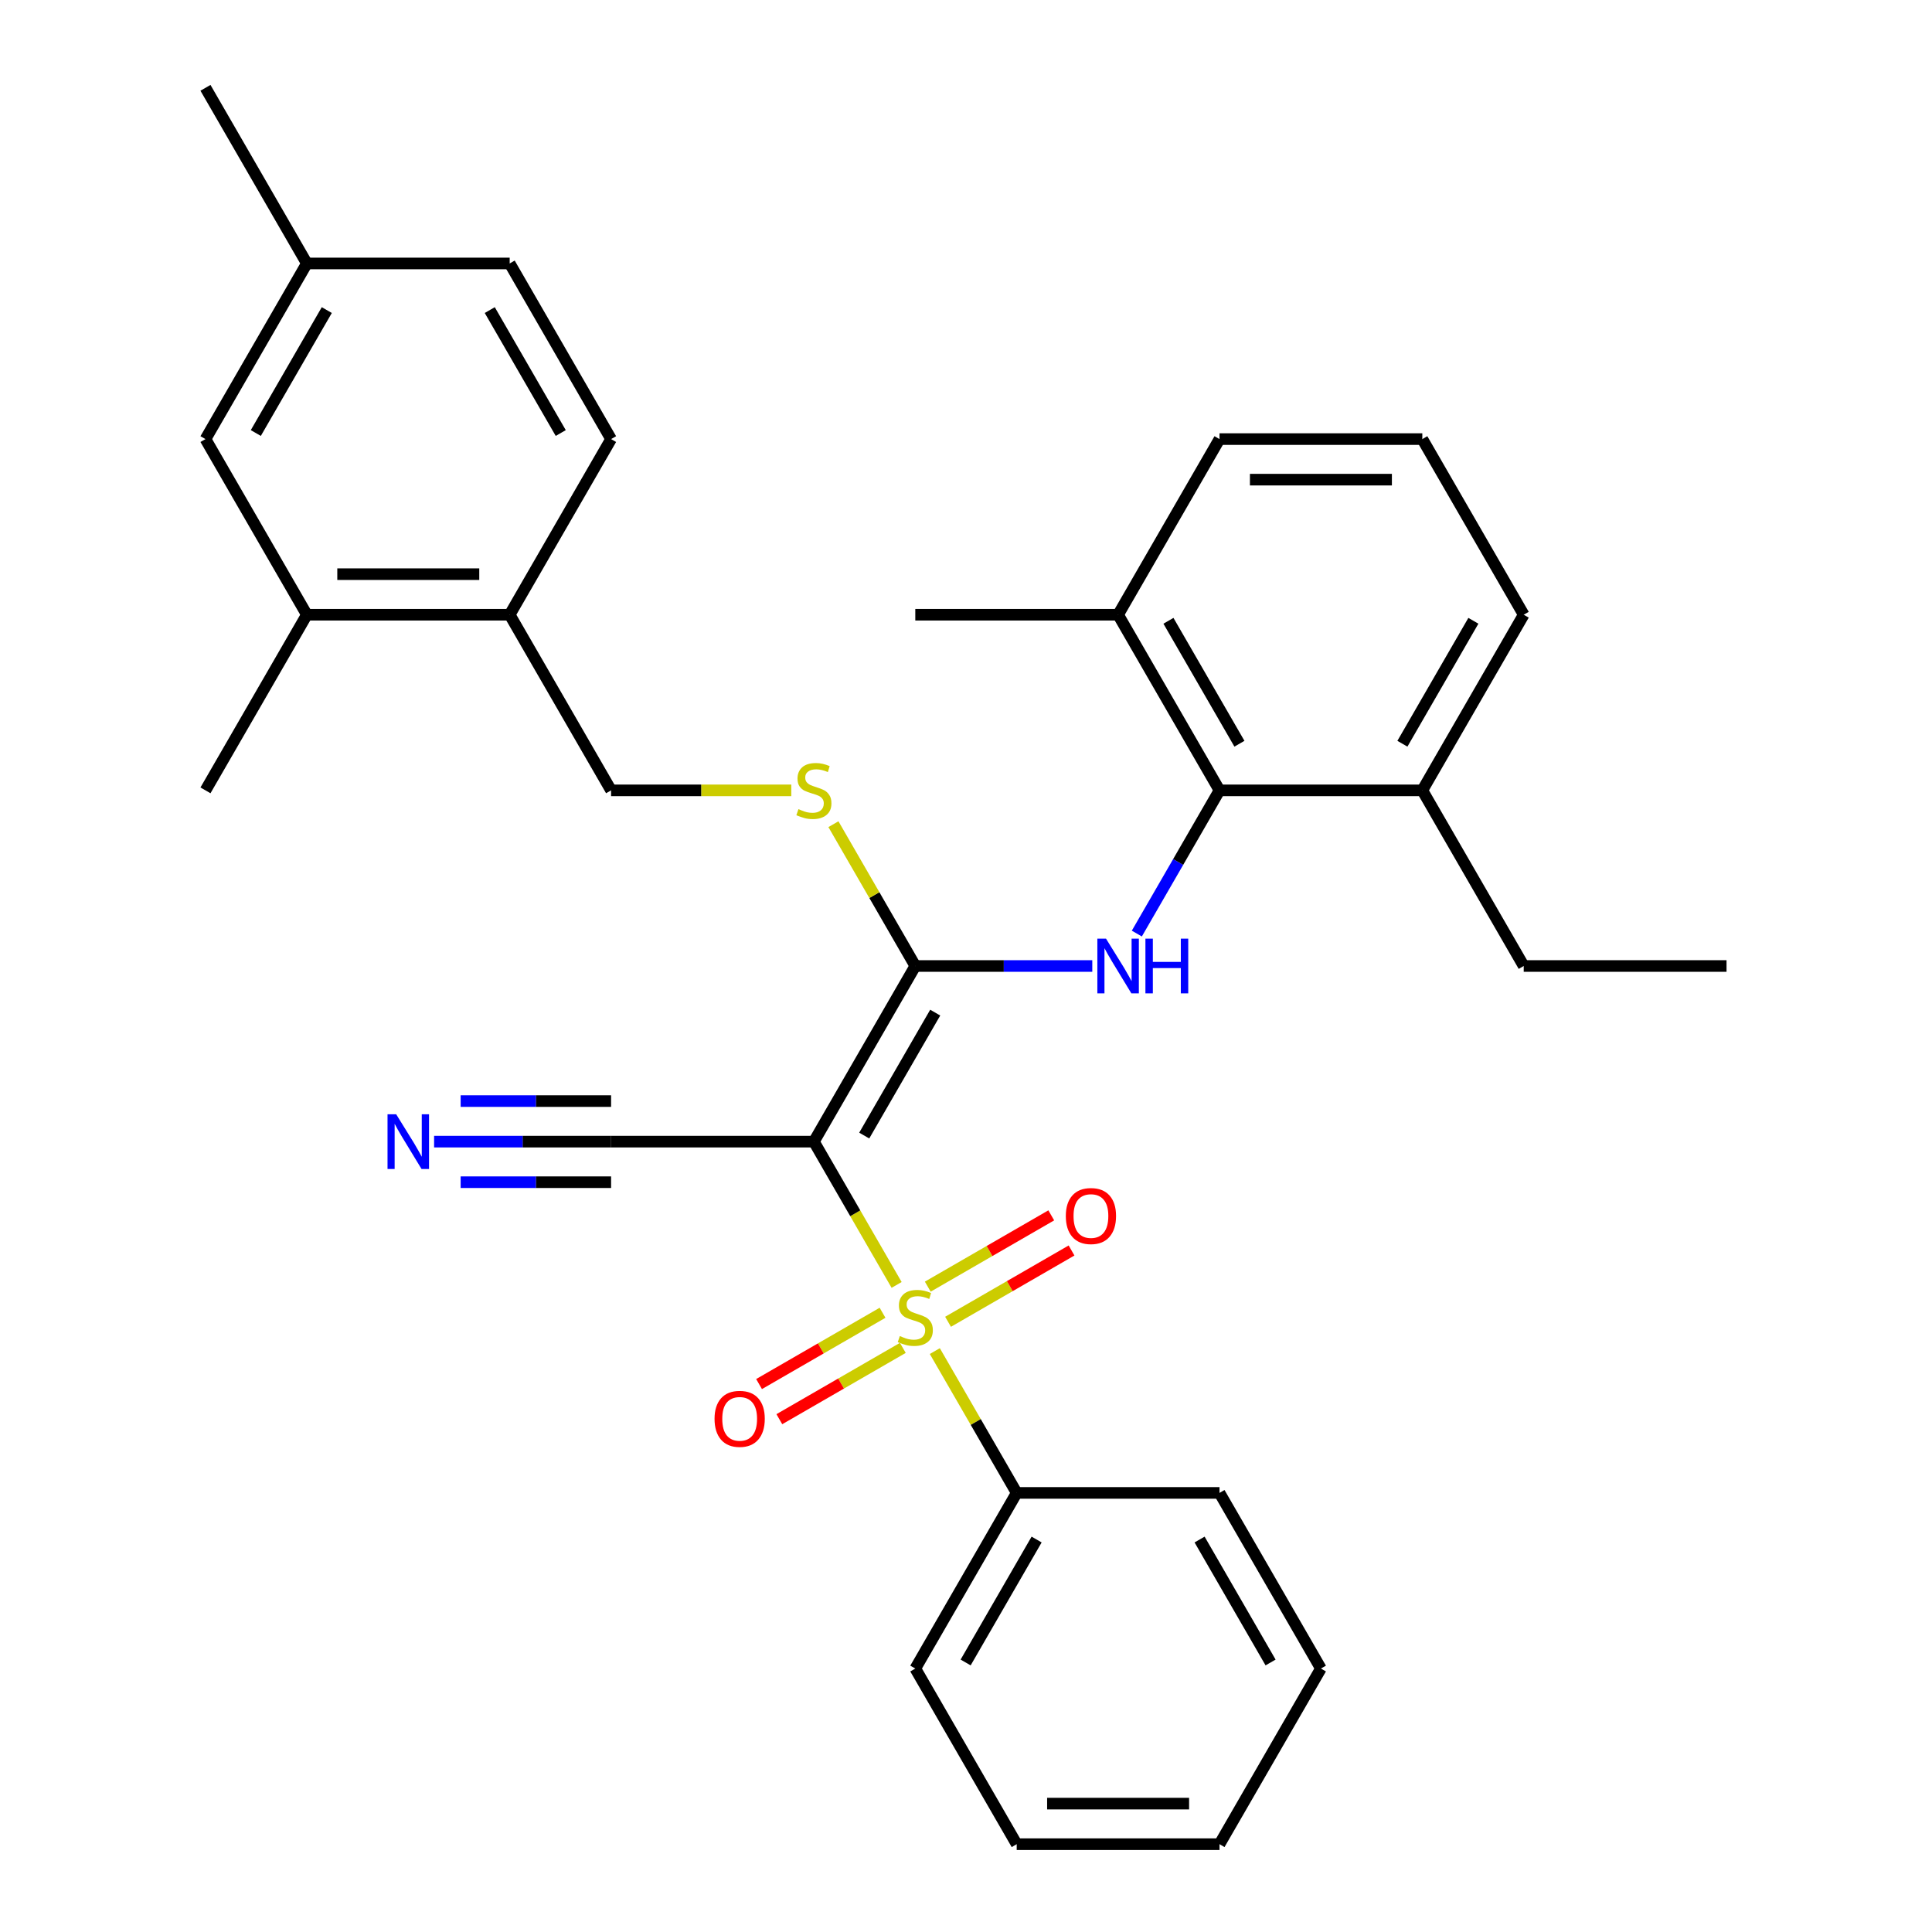 <?xml version='1.0' encoding='iso-8859-1'?>
<svg version='1.1' baseProfile='full'
              xmlns='http://www.w3.org/2000/svg'
                      xmlns:rdkit='http://www.rdkit.org/xml'
                      xmlns:xlink='http://www.w3.org/1999/xlink'
                  xml:space='preserve'
width='1000px' height='1000px' viewBox='0 0 1000 1000'>
<!-- END OF HEADER -->
<rect style='opacity:1.0;fill:#FFFFFF;stroke:none' width='1000' height='1000' x='0' y='0'> </rect>
<path class='bond-0' d='M 464.089,665.074 L 442.68,627.991' style='fill:none;fill-rule:evenodd;stroke:#CCCC00;stroke-width:6px;stroke-linecap:butt;stroke-linejoin:miter;stroke-opacity:1' />
<path class='bond-0' d='M 442.68,627.991 L 421.27,590.909' style='fill:none;fill-rule:evenodd;stroke:#000000;stroke-width:6px;stroke-linecap:butt;stroke-linejoin:miter;stroke-opacity:1' />
<path class='bond-7' d='M 490.71,684.152 L 522.669,665.7' style='fill:none;fill-rule:evenodd;stroke:#CCCC00;stroke-width:6px;stroke-linecap:butt;stroke-linejoin:miter;stroke-opacity:1' />
<path class='bond-7' d='M 522.669,665.7 L 554.628,647.248' style='fill:none;fill-rule:evenodd;stroke:#FF0000;stroke-width:6px;stroke-linecap:butt;stroke-linejoin:miter;stroke-opacity:1' />
<path class='bond-7' d='M 480.212,665.97 L 512.172,647.518' style='fill:none;fill-rule:evenodd;stroke:#CCCC00;stroke-width:6px;stroke-linecap:butt;stroke-linejoin:miter;stroke-opacity:1' />
<path class='bond-7' d='M 512.172,647.518 L 544.131,629.067' style='fill:none;fill-rule:evenodd;stroke:#FF0000;stroke-width:6px;stroke-linecap:butt;stroke-linejoin:miter;stroke-opacity:1' />
<path class='bond-8' d='M 456.804,679.485 L 424.845,697.936' style='fill:none;fill-rule:evenodd;stroke:#CCCC00;stroke-width:6px;stroke-linecap:butt;stroke-linejoin:miter;stroke-opacity:1' />
<path class='bond-8' d='M 424.845,697.936 L 392.886,716.388' style='fill:none;fill-rule:evenodd;stroke:#FF0000;stroke-width:6px;stroke-linecap:butt;stroke-linejoin:miter;stroke-opacity:1' />
<path class='bond-8' d='M 467.301,697.667 L 435.342,716.118' style='fill:none;fill-rule:evenodd;stroke:#CCCC00;stroke-width:6px;stroke-linecap:butt;stroke-linejoin:miter;stroke-opacity:1' />
<path class='bond-8' d='M 435.342,716.118 L 403.383,734.57' style='fill:none;fill-rule:evenodd;stroke:#FF0000;stroke-width:6px;stroke-linecap:butt;stroke-linejoin:miter;stroke-opacity:1' />
<path class='bond-9' d='M 483.863,699.323 L 505.053,736.025' style='fill:none;fill-rule:evenodd;stroke:#CCCC00;stroke-width:6px;stroke-linecap:butt;stroke-linejoin:miter;stroke-opacity:1' />
<path class='bond-9' d='M 505.053,736.025 L 526.243,772.727' style='fill:none;fill-rule:evenodd;stroke:#000000;stroke-width:6px;stroke-linecap:butt;stroke-linejoin:miter;stroke-opacity:1' />
<path class='bond-1' d='M 421.27,590.909 L 473.757,500' style='fill:none;fill-rule:evenodd;stroke:#000000;stroke-width:6px;stroke-linecap:butt;stroke-linejoin:miter;stroke-opacity:1' />
<path class='bond-1' d='M 447.325,587.77 L 484.066,524.134' style='fill:none;fill-rule:evenodd;stroke:#000000;stroke-width:6px;stroke-linecap:butt;stroke-linejoin:miter;stroke-opacity:1' />
<path class='bond-4' d='M 421.27,590.909 L 316.298,590.909' style='fill:none;fill-rule:evenodd;stroke:#000000;stroke-width:6px;stroke-linecap:butt;stroke-linejoin:miter;stroke-opacity:1' />
<path class='bond-2' d='M 473.757,500 L 519.561,500' style='fill:none;fill-rule:evenodd;stroke:#000000;stroke-width:6px;stroke-linecap:butt;stroke-linejoin:miter;stroke-opacity:1' />
<path class='bond-2' d='M 519.561,500 L 565.365,500' style='fill:none;fill-rule:evenodd;stroke:#0000FF;stroke-width:6px;stroke-linecap:butt;stroke-linejoin:miter;stroke-opacity:1' />
<path class='bond-5' d='M 473.757,500 L 452.567,463.298' style='fill:none;fill-rule:evenodd;stroke:#000000;stroke-width:6px;stroke-linecap:butt;stroke-linejoin:miter;stroke-opacity:1' />
<path class='bond-5' d='M 452.567,463.298 L 431.377,426.595' style='fill:none;fill-rule:evenodd;stroke:#CCCC00;stroke-width:6px;stroke-linecap:butt;stroke-linejoin:miter;stroke-opacity:1' />
<path class='bond-3' d='M 588.42,483.216 L 609.818,446.153' style='fill:none;fill-rule:evenodd;stroke:#0000FF;stroke-width:6px;stroke-linecap:butt;stroke-linejoin:miter;stroke-opacity:1' />
<path class='bond-3' d='M 609.818,446.153 L 631.216,409.091' style='fill:none;fill-rule:evenodd;stroke:#000000;stroke-width:6px;stroke-linecap:butt;stroke-linejoin:miter;stroke-opacity:1' />
<path class='bond-13' d='M 631.216,409.091 L 578.73,318.182' style='fill:none;fill-rule:evenodd;stroke:#000000;stroke-width:6px;stroke-linecap:butt;stroke-linejoin:miter;stroke-opacity:1' />
<path class='bond-13' d='M 641.525,384.957 L 604.784,321.321' style='fill:none;fill-rule:evenodd;stroke:#000000;stroke-width:6px;stroke-linecap:butt;stroke-linejoin:miter;stroke-opacity:1' />
<path class='bond-14' d='M 631.216,409.091 L 736.189,409.091' style='fill:none;fill-rule:evenodd;stroke:#000000;stroke-width:6px;stroke-linecap:butt;stroke-linejoin:miter;stroke-opacity:1' />
<path class='bond-6' d='M 316.298,590.909 L 270.493,590.909' style='fill:none;fill-rule:evenodd;stroke:#000000;stroke-width:6px;stroke-linecap:butt;stroke-linejoin:miter;stroke-opacity:1' />
<path class='bond-6' d='M 270.493,590.909 L 224.689,590.909' style='fill:none;fill-rule:evenodd;stroke:#0000FF;stroke-width:6px;stroke-linecap:butt;stroke-linejoin:miter;stroke-opacity:1' />
<path class='bond-6' d='M 316.298,569.915 L 277.364,569.915' style='fill:none;fill-rule:evenodd;stroke:#000000;stroke-width:6px;stroke-linecap:butt;stroke-linejoin:miter;stroke-opacity:1' />
<path class='bond-6' d='M 277.364,569.915 L 238.43,569.915' style='fill:none;fill-rule:evenodd;stroke:#0000FF;stroke-width:6px;stroke-linecap:butt;stroke-linejoin:miter;stroke-opacity:1' />
<path class='bond-6' d='M 316.298,611.904 L 277.364,611.904' style='fill:none;fill-rule:evenodd;stroke:#000000;stroke-width:6px;stroke-linecap:butt;stroke-linejoin:miter;stroke-opacity:1' />
<path class='bond-6' d='M 277.364,611.904 L 238.43,611.904' style='fill:none;fill-rule:evenodd;stroke:#0000FF;stroke-width:6px;stroke-linecap:butt;stroke-linejoin:miter;stroke-opacity:1' />
<path class='bond-12' d='M 409.566,409.091 L 362.932,409.091' style='fill:none;fill-rule:evenodd;stroke:#CCCC00;stroke-width:6px;stroke-linecap:butt;stroke-linejoin:miter;stroke-opacity:1' />
<path class='bond-12' d='M 362.932,409.091 L 316.298,409.091' style='fill:none;fill-rule:evenodd;stroke:#000000;stroke-width:6px;stroke-linecap:butt;stroke-linejoin:miter;stroke-opacity:1' />
<path class='bond-24' d='M 526.243,772.727 L 473.757,863.636' style='fill:none;fill-rule:evenodd;stroke:#000000;stroke-width:6px;stroke-linecap:butt;stroke-linejoin:miter;stroke-opacity:1' />
<path class='bond-24' d='M 536.552,796.861 L 499.812,860.497' style='fill:none;fill-rule:evenodd;stroke:#000000;stroke-width:6px;stroke-linecap:butt;stroke-linejoin:miter;stroke-opacity:1' />
<path class='bond-25' d='M 526.243,772.727 L 631.216,772.727' style='fill:none;fill-rule:evenodd;stroke:#000000;stroke-width:6px;stroke-linecap:butt;stroke-linejoin:miter;stroke-opacity:1' />
<path class='bond-10' d='M 158.838,318.182 L 263.811,318.182' style='fill:none;fill-rule:evenodd;stroke:#000000;stroke-width:6px;stroke-linecap:butt;stroke-linejoin:miter;stroke-opacity:1' />
<path class='bond-10' d='M 174.584,297.187 L 248.065,297.187' style='fill:none;fill-rule:evenodd;stroke:#000000;stroke-width:6px;stroke-linecap:butt;stroke-linejoin:miter;stroke-opacity:1' />
<path class='bond-15' d='M 158.838,318.182 L 106.352,227.273' style='fill:none;fill-rule:evenodd;stroke:#000000;stroke-width:6px;stroke-linecap:butt;stroke-linejoin:miter;stroke-opacity:1' />
<path class='bond-20' d='M 158.838,318.182 L 106.352,409.091' style='fill:none;fill-rule:evenodd;stroke:#000000;stroke-width:6px;stroke-linecap:butt;stroke-linejoin:miter;stroke-opacity:1' />
<path class='bond-11' d='M 263.811,318.182 L 316.298,409.091' style='fill:none;fill-rule:evenodd;stroke:#000000;stroke-width:6px;stroke-linecap:butt;stroke-linejoin:miter;stroke-opacity:1' />
<path class='bond-16' d='M 263.811,318.182 L 316.298,227.273' style='fill:none;fill-rule:evenodd;stroke:#000000;stroke-width:6px;stroke-linecap:butt;stroke-linejoin:miter;stroke-opacity:1' />
<path class='bond-21' d='M 578.73,318.182 L 631.216,227.273' style='fill:none;fill-rule:evenodd;stroke:#000000;stroke-width:6px;stroke-linecap:butt;stroke-linejoin:miter;stroke-opacity:1' />
<path class='bond-26' d='M 578.73,318.182 L 473.757,318.182' style='fill:none;fill-rule:evenodd;stroke:#000000;stroke-width:6px;stroke-linecap:butt;stroke-linejoin:miter;stroke-opacity:1' />
<path class='bond-22' d='M 736.189,409.091 L 788.675,318.182' style='fill:none;fill-rule:evenodd;stroke:#000000;stroke-width:6px;stroke-linecap:butt;stroke-linejoin:miter;stroke-opacity:1' />
<path class='bond-22' d='M 725.88,384.957 L 762.62,321.321' style='fill:none;fill-rule:evenodd;stroke:#000000;stroke-width:6px;stroke-linecap:butt;stroke-linejoin:miter;stroke-opacity:1' />
<path class='bond-23' d='M 736.189,409.091 L 788.675,500' style='fill:none;fill-rule:evenodd;stroke:#000000;stroke-width:6px;stroke-linecap:butt;stroke-linejoin:miter;stroke-opacity:1' />
<path class='bond-34' d='M 106.352,227.273 L 158.838,136.364' style='fill:none;fill-rule:evenodd;stroke:#000000;stroke-width:6px;stroke-linecap:butt;stroke-linejoin:miter;stroke-opacity:1' />
<path class='bond-34' d='M 132.407,224.134 L 169.147,160.497' style='fill:none;fill-rule:evenodd;stroke:#000000;stroke-width:6px;stroke-linecap:butt;stroke-linejoin:miter;stroke-opacity:1' />
<path class='bond-18' d='M 316.298,227.273 L 263.811,136.364' style='fill:none;fill-rule:evenodd;stroke:#000000;stroke-width:6px;stroke-linecap:butt;stroke-linejoin:miter;stroke-opacity:1' />
<path class='bond-18' d='M 290.243,224.134 L 253.502,160.497' style='fill:none;fill-rule:evenodd;stroke:#000000;stroke-width:6px;stroke-linecap:butt;stroke-linejoin:miter;stroke-opacity:1' />
<path class='bond-17' d='M 158.838,136.364 L 263.811,136.364' style='fill:none;fill-rule:evenodd;stroke:#000000;stroke-width:6px;stroke-linecap:butt;stroke-linejoin:miter;stroke-opacity:1' />
<path class='bond-27' d='M 158.838,136.364 L 106.352,45.455' style='fill:none;fill-rule:evenodd;stroke:#000000;stroke-width:6px;stroke-linecap:butt;stroke-linejoin:miter;stroke-opacity:1' />
<path class='bond-19' d='M 736.189,227.273 L 788.675,318.182' style='fill:none;fill-rule:evenodd;stroke:#000000;stroke-width:6px;stroke-linecap:butt;stroke-linejoin:miter;stroke-opacity:1' />
<path class='bond-33' d='M 736.189,227.273 L 631.216,227.273' style='fill:none;fill-rule:evenodd;stroke:#000000;stroke-width:6px;stroke-linecap:butt;stroke-linejoin:miter;stroke-opacity:1' />
<path class='bond-33' d='M 720.443,248.267 L 646.962,248.267' style='fill:none;fill-rule:evenodd;stroke:#000000;stroke-width:6px;stroke-linecap:butt;stroke-linejoin:miter;stroke-opacity:1' />
<path class='bond-28' d='M 788.675,500 L 893.648,500' style='fill:none;fill-rule:evenodd;stroke:#000000;stroke-width:6px;stroke-linecap:butt;stroke-linejoin:miter;stroke-opacity:1' />
<path class='bond-29' d='M 473.757,863.636 L 526.243,954.545' style='fill:none;fill-rule:evenodd;stroke:#000000;stroke-width:6px;stroke-linecap:butt;stroke-linejoin:miter;stroke-opacity:1' />
<path class='bond-30' d='M 631.216,772.727 L 683.702,863.636' style='fill:none;fill-rule:evenodd;stroke:#000000;stroke-width:6px;stroke-linecap:butt;stroke-linejoin:miter;stroke-opacity:1' />
<path class='bond-30' d='M 620.907,796.861 L 657.648,860.497' style='fill:none;fill-rule:evenodd;stroke:#000000;stroke-width:6px;stroke-linecap:butt;stroke-linejoin:miter;stroke-opacity:1' />
<path class='bond-32' d='M 526.243,954.545 L 631.216,954.545' style='fill:none;fill-rule:evenodd;stroke:#000000;stroke-width:6px;stroke-linecap:butt;stroke-linejoin:miter;stroke-opacity:1' />
<path class='bond-32' d='M 541.989,933.551 L 615.47,933.551' style='fill:none;fill-rule:evenodd;stroke:#000000;stroke-width:6px;stroke-linecap:butt;stroke-linejoin:miter;stroke-opacity:1' />
<path class='bond-31' d='M 683.702,863.636 L 631.216,954.545' style='fill:none;fill-rule:evenodd;stroke:#000000;stroke-width:6px;stroke-linecap:butt;stroke-linejoin:miter;stroke-opacity:1' />
<path  class='atom-0' d='M 465.757 691.538
Q 466.077 691.658, 467.397 692.218
Q 468.717 692.778, 470.157 693.138
Q 471.637 693.458, 473.077 693.458
Q 475.757 693.458, 477.317 692.178
Q 478.877 690.858, 478.877 688.578
Q 478.877 687.018, 478.077 686.058
Q 477.317 685.098, 476.117 684.578
Q 474.917 684.058, 472.917 683.458
Q 470.397 682.698, 468.877 681.978
Q 467.397 681.258, 466.317 679.738
Q 465.277 678.218, 465.277 675.658
Q 465.277 672.098, 467.677 669.898
Q 470.117 667.698, 474.917 667.698
Q 478.197 667.698, 481.917 669.258
L 480.997 672.338
Q 477.597 670.938, 475.037 670.938
Q 472.277 670.938, 470.757 672.098
Q 469.237 673.218, 469.277 675.178
Q 469.277 676.698, 470.037 677.618
Q 470.837 678.538, 471.957 679.058
Q 473.117 679.578, 475.037 680.178
Q 477.597 680.978, 479.117 681.778
Q 480.637 682.578, 481.717 684.218
Q 482.837 685.818, 482.837 688.578
Q 482.837 692.498, 480.197 694.618
Q 477.597 696.698, 473.237 696.698
Q 470.717 696.698, 468.797 696.138
Q 466.917 695.618, 464.677 694.698
L 465.757 691.538
' fill='#CCCC00'/>
<path  class='atom-3' d='M 572.47 485.84
L 581.75 500.84
Q 582.67 502.32, 584.15 505
Q 585.63 507.68, 585.71 507.84
L 585.71 485.84
L 589.47 485.84
L 589.47 514.16
L 585.59 514.16
L 575.63 497.76
Q 574.47 495.84, 573.23 493.64
Q 572.03 491.44, 571.67 490.76
L 571.67 514.16
L 567.99 514.16
L 567.99 485.84
L 572.47 485.84
' fill='#0000FF'/>
<path  class='atom-3' d='M 592.87 485.84
L 596.71 485.84
L 596.71 497.88
L 611.19 497.88
L 611.19 485.84
L 615.03 485.84
L 615.03 514.16
L 611.19 514.16
L 611.19 501.08
L 596.71 501.08
L 596.71 514.16
L 592.87 514.16
L 592.87 485.84
' fill='#0000FF'/>
<path  class='atom-6' d='M 413.27 418.811
Q 413.59 418.931, 414.91 419.491
Q 416.23 420.051, 417.67 420.411
Q 419.15 420.731, 420.59 420.731
Q 423.27 420.731, 424.83 419.451
Q 426.39 418.131, 426.39 415.851
Q 426.39 414.291, 425.59 413.331
Q 424.83 412.371, 423.63 411.851
Q 422.43 411.331, 420.43 410.731
Q 417.91 409.971, 416.39 409.251
Q 414.91 408.531, 413.83 407.011
Q 412.79 405.491, 412.79 402.931
Q 412.79 399.371, 415.19 397.171
Q 417.63 394.971, 422.43 394.971
Q 425.71 394.971, 429.43 396.531
L 428.51 399.611
Q 425.11 398.211, 422.55 398.211
Q 419.79 398.211, 418.27 399.371
Q 416.75 400.491, 416.79 402.451
Q 416.79 403.971, 417.55 404.891
Q 418.35 405.811, 419.47 406.331
Q 420.63 406.851, 422.55 407.451
Q 425.11 408.251, 426.63 409.051
Q 428.15 409.851, 429.23 411.491
Q 430.35 413.091, 430.35 415.851
Q 430.35 419.771, 427.71 421.891
Q 425.11 423.971, 420.75 423.971
Q 418.23 423.971, 416.31 423.411
Q 414.43 422.891, 412.19 421.971
L 413.27 418.811
' fill='#CCCC00'/>
<path  class='atom-7' d='M 205.065 576.749
L 214.345 591.749
Q 215.265 593.229, 216.745 595.909
Q 218.225 598.589, 218.305 598.749
L 218.305 576.749
L 222.065 576.749
L 222.065 605.069
L 218.185 605.069
L 208.225 588.669
Q 207.065 586.749, 205.825 584.549
Q 204.625 582.349, 204.265 581.669
L 204.265 605.069
L 200.585 605.069
L 200.585 576.749
L 205.065 576.749
' fill='#0000FF'/>
<path  class='atom-8' d='M 551.666 629.412
Q 551.666 622.612, 555.026 618.812
Q 558.386 615.012, 564.666 615.012
Q 570.946 615.012, 574.306 618.812
Q 577.666 622.612, 577.666 629.412
Q 577.666 636.292, 574.266 640.212
Q 570.866 644.092, 564.666 644.092
Q 558.426 644.092, 555.026 640.212
Q 551.666 636.332, 551.666 629.412
M 564.666 640.892
Q 568.986 640.892, 571.306 638.012
Q 573.666 635.092, 573.666 629.412
Q 573.666 623.852, 571.306 621.052
Q 568.986 618.212, 564.666 618.212
Q 560.346 618.212, 557.986 621.012
Q 555.666 623.812, 555.666 629.412
Q 555.666 635.132, 557.986 638.012
Q 560.346 640.892, 564.666 640.892
' fill='#FF0000'/>
<path  class='atom-9' d='M 369.848 734.385
Q 369.848 727.585, 373.208 723.785
Q 376.568 719.985, 382.848 719.985
Q 389.128 719.985, 392.488 723.785
Q 395.848 727.585, 395.848 734.385
Q 395.848 741.265, 392.448 745.185
Q 389.048 749.065, 382.848 749.065
Q 376.608 749.065, 373.208 745.185
Q 369.848 741.305, 369.848 734.385
M 382.848 745.865
Q 387.168 745.865, 389.488 742.985
Q 391.848 740.065, 391.848 734.385
Q 391.848 728.825, 389.488 726.025
Q 387.168 723.185, 382.848 723.185
Q 378.528 723.185, 376.168 725.985
Q 373.848 728.785, 373.848 734.385
Q 373.848 740.105, 376.168 742.985
Q 378.528 745.865, 382.848 745.865
' fill='#FF0000'/>
</svg>
